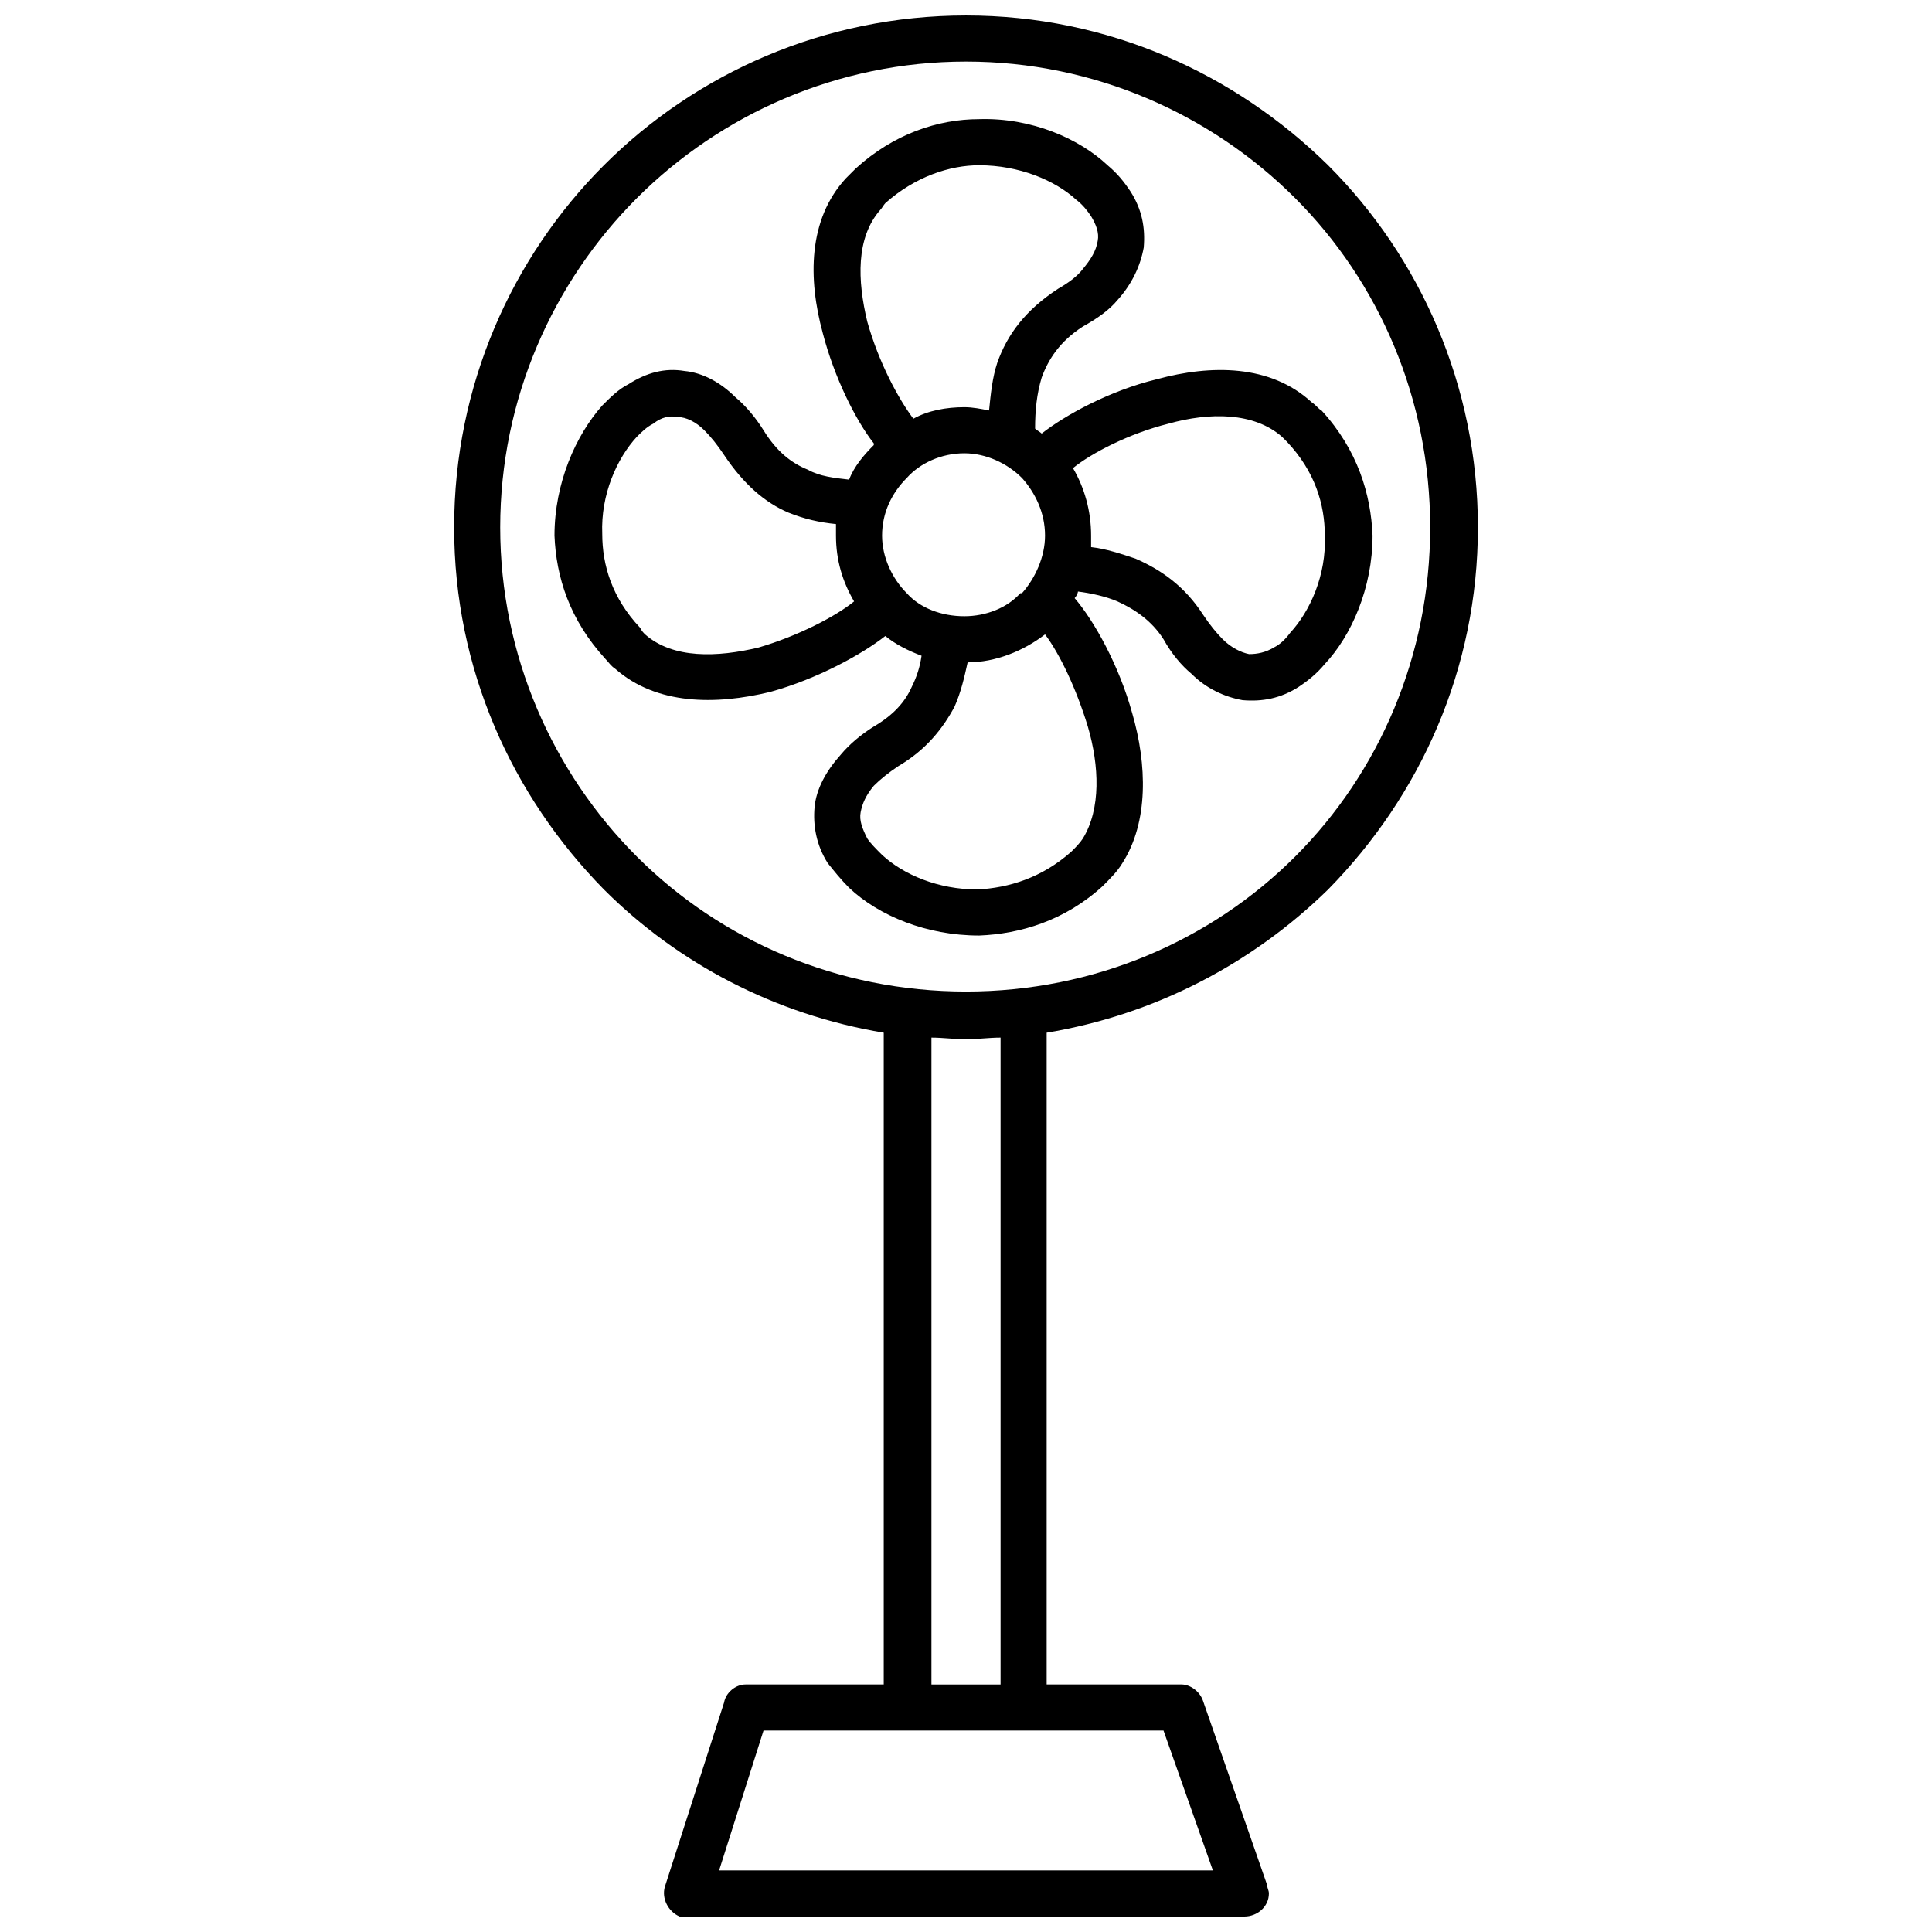 <?xml version="1.0" encoding="UTF-8"?>
<!-- Uploaded to: SVG Repo, www.svgrepo.com, Generator: SVG Repo Mixer Tools -->
<svg width="800px" height="800px" version="1.1" viewBox="144 144 512 512" xmlns="http://www.w3.org/2000/svg">
 <defs>
  <clipPath id="a">
   <path d="m264 148.09h272v503.81h-272z"/>
  </clipPath>
 </defs>
 <g clip-path="url(#a)">
  <path d="m334.57 639.69h130.86l-13.086-37.078h-106zm85.496-380.8c6.106-4.797 17.883-11.34 30.535-14.395 14.395-3.926 30.098-3.926 41.004 6.106 1.309 0.871 1.746 1.746 2.617 2.18 9.598 10.469 13.086 22.246 13.523 33.152 0 13.957-5.672 26.609-12.648 34.023-2.18 2.617-4.363 4.363-6.981 6.106-4.797 3.055-9.598 3.926-14.832 3.488-4.797-0.871-9.598-3.055-13.523-6.981-2.617-2.18-5.234-5.234-7.414-9.16-3.055-4.797-7.414-7.852-12.215-10.031-3.055-1.309-6.981-2.18-10.469-2.617 0 0.438-0.438 1.309-0.871 1.746 5.234 6.106 11.777 17.883 15.266 30.535 3.926 13.523 4.363 28.789-2.617 39.695-1.309 2.18-3.055 3.926-5.234 6.106-10.031 9.16-21.809 12.648-32.715 13.086-13.957 0-26.609-5.234-34.461-12.648-2.18-2.18-3.926-4.363-5.672-6.543-3.055-4.797-3.926-10.031-3.488-14.832 0.438-4.797 3.055-9.598 6.981-13.957 2.18-2.617 5.234-5.234 8.723-7.414 5.234-3.055 8.289-6.543 10.031-10.469 1.309-2.617 2.18-5.234 2.617-8.289-3.488-1.309-6.981-3.055-9.598-5.234-6.106 4.797-17.883 11.34-30.535 14.832-14.395 3.488-30.098 3.488-41.004-6.106-1.309-0.871-1.746-1.746-2.617-2.617-9.598-10.469-13.086-21.809-13.523-32.715 0-13.957 5.672-26.609 12.648-34.461 2.18-2.18 4.363-4.363 6.981-5.672 4.797-3.055 9.598-4.363 14.832-3.488 4.797 0.438 9.598 3.055 13.523 6.981 2.617 2.18 5.234 5.234 7.414 8.723 3.488 5.672 7.414 8.723 11.777 10.469 3.055 1.746 6.981 2.18 10.906 2.617 1.309-3.488 3.926-6.543 6.543-9.16v-0.438c-4.797-6.106-10.469-17.449-13.523-29.227-3.926-14.395-3.926-30.098 6.106-41.004 0.871-0.871 1.746-1.746 2.617-2.617 10.031-9.16 21.809-13.086 32.715-13.086 13.957-0.438 26.609 5.234 34.023 12.215 2.617 2.18 4.363 4.363 6.106 6.981 3.055 4.797 3.926 9.598 3.488 14.832-0.871 4.797-3.055 9.598-6.981 13.957-2.18 2.617-5.234 4.797-9.16 6.981-6.106 3.926-9.16 8.723-10.906 13.523-1.309 4.363-1.746 8.723-1.746 13.523 0.438 0.438 1.309 0.871 1.746 1.309zm13.086 30.098c3.926 0.438 7.852 1.746 11.777 3.055 6.981 3.055 13.086 7.414 17.883 14.832 1.746 2.617 3.488 4.797 5.234 6.543 2.18 2.18 4.797 3.488 6.981 3.926 2.18 0 4.363-0.438 6.543-1.746 1.746-0.871 3.055-2.18 4.363-3.926 5.234-5.672 9.598-15.266 9.16-25.734 0-8.289-2.617-17.012-10.031-24.863l-1.309-1.309c-7.414-6.543-19.191-6.543-30.098-3.488-10.469 2.617-20.5 7.852-25.301 11.777 3.055 5.234 4.797 11.34 4.797 17.883v3.055zm-67.609-6.106c-4.363-0.438-8.289-1.309-12.648-3.055-6.106-2.617-11.777-7.414-17.012-15.266-1.746-2.617-3.488-4.797-5.234-6.543-2.18-2.18-4.797-3.488-6.981-3.488-2.18-0.438-4.363 0-6.543 1.746-1.746 0.871-3.055 2.18-4.363 3.488-5.234 5.672-9.598 15.266-9.16 25.734 0 8.289 2.617 17.012 10.031 24.863 0.438 0.871 0.871 1.309 1.309 1.746 7.414 6.543 19.191 6.106 30.098 3.488 10.469-3.055 20.5-8.289 25.301-12.215-3.055-5.234-4.797-10.906-4.797-17.449v-3.055zm34.895 36.641c-0.871 3.926-1.746 7.852-3.488 11.777-3.055 5.672-7.414 11.34-14.832 15.703-2.617 1.746-4.797 3.488-6.543 5.234-2.18 2.617-3.055 4.797-3.488 6.981-0.438 2.18 0.438 4.363 1.746 6.981 0.871 1.309 2.18 2.617 3.926 4.363 5.672 5.234 14.832 9.16 25.301 9.16 8.289-0.438 17.012-3.055 24.863-10.031 1.309-1.309 2.18-2.18 3.055-3.488 4.797-7.852 4.363-19.191 1.309-29.66-3.055-10.031-7.414-19.191-11.34-24.426-5.672 4.363-13.086 7.414-20.5 7.414zm5.672-66.738c0.438-4.363 0.871-8.723 2.18-12.648 2.617-7.414 7.414-13.957 16.141-19.629 3.055-1.746 5.234-3.488 6.543-5.234 2.18-2.617 3.488-4.797 3.926-7.414 0.438-2.18-0.438-4.363-1.746-6.543-0.871-1.309-2.18-3.055-3.926-4.363-5.672-5.234-15.266-9.16-25.734-9.16-7.852 0-17.012 3.055-24.863 10.031-0.438 0.438-0.871 1.309-1.309 1.746-6.543 7.414-6.106 18.758-3.488 29.66 3.055 10.906 8.289 20.5 12.215 25.734 3.926-2.18 8.723-3.055 13.523-3.055 2.18 0 4.363 0.438 6.543 0.871zm8.723 17.883c-3.926-3.926-9.598-6.543-15.266-6.543-6.106 0-11.777 2.617-15.266 6.543-3.926 3.926-6.543 9.16-6.543 15.266 0 5.672 2.617 11.34 6.543 15.266 3.488 3.926 9.16 6.106 15.266 6.106 5.672 0 11.34-2.18 14.832-6.106h0.438c3.488-3.926 6.106-9.598 6.106-15.266 0-6.106-2.617-11.34-6.106-15.266zm-14.832-122.57c37.512 0 71.102 15.266 95.965 39.695 24.426 24.426 39.695 58.449 39.695 95.965 0 37.512-15.266 71.102-39.695 95.965-20.066 19.629-45.801 33.152-74.59 37.949v172.73h35.77c2.18 0 4.797 1.746 5.672 4.363l17.012 48.855c0 0.871 0.438 1.309 0.438 2.18 0 3.488-3.055 6.106-6.543 6.106h-147.87-1.746c-3.055-1.309-4.797-4.797-3.926-7.852l15.703-48.855c0.438-2.617 3.055-4.797 5.672-4.797h36.641v-172.73c-28.789-4.797-54.523-18.32-74.152-37.949-24.426-24.863-39.695-58.449-39.695-95.965 0-37.512 15.266-71.535 39.695-95.965 24.426-24.426 58.449-39.695 95.965-39.695zm9.16 270.88c-3.055 0-6.106 0.438-9.16 0.438s-6.106-0.438-9.16-0.438v171.43h18.32zm78.078-222.46c-22.246-22.246-53.215-36.203-87.238-36.203s-64.992 13.957-87.238 36.203c-22.246 22.246-36.203 53.215-36.203 87.238 0 34.023 13.957 64.992 36.203 87.238 22.246 22.246 53.215 35.77 87.238 35.77s64.992-13.523 87.238-35.77c22.246-22.246 35.77-53.215 35.77-87.238 0-34.023-13.523-64.992-35.77-87.238z"/>
 </g>
</svg>